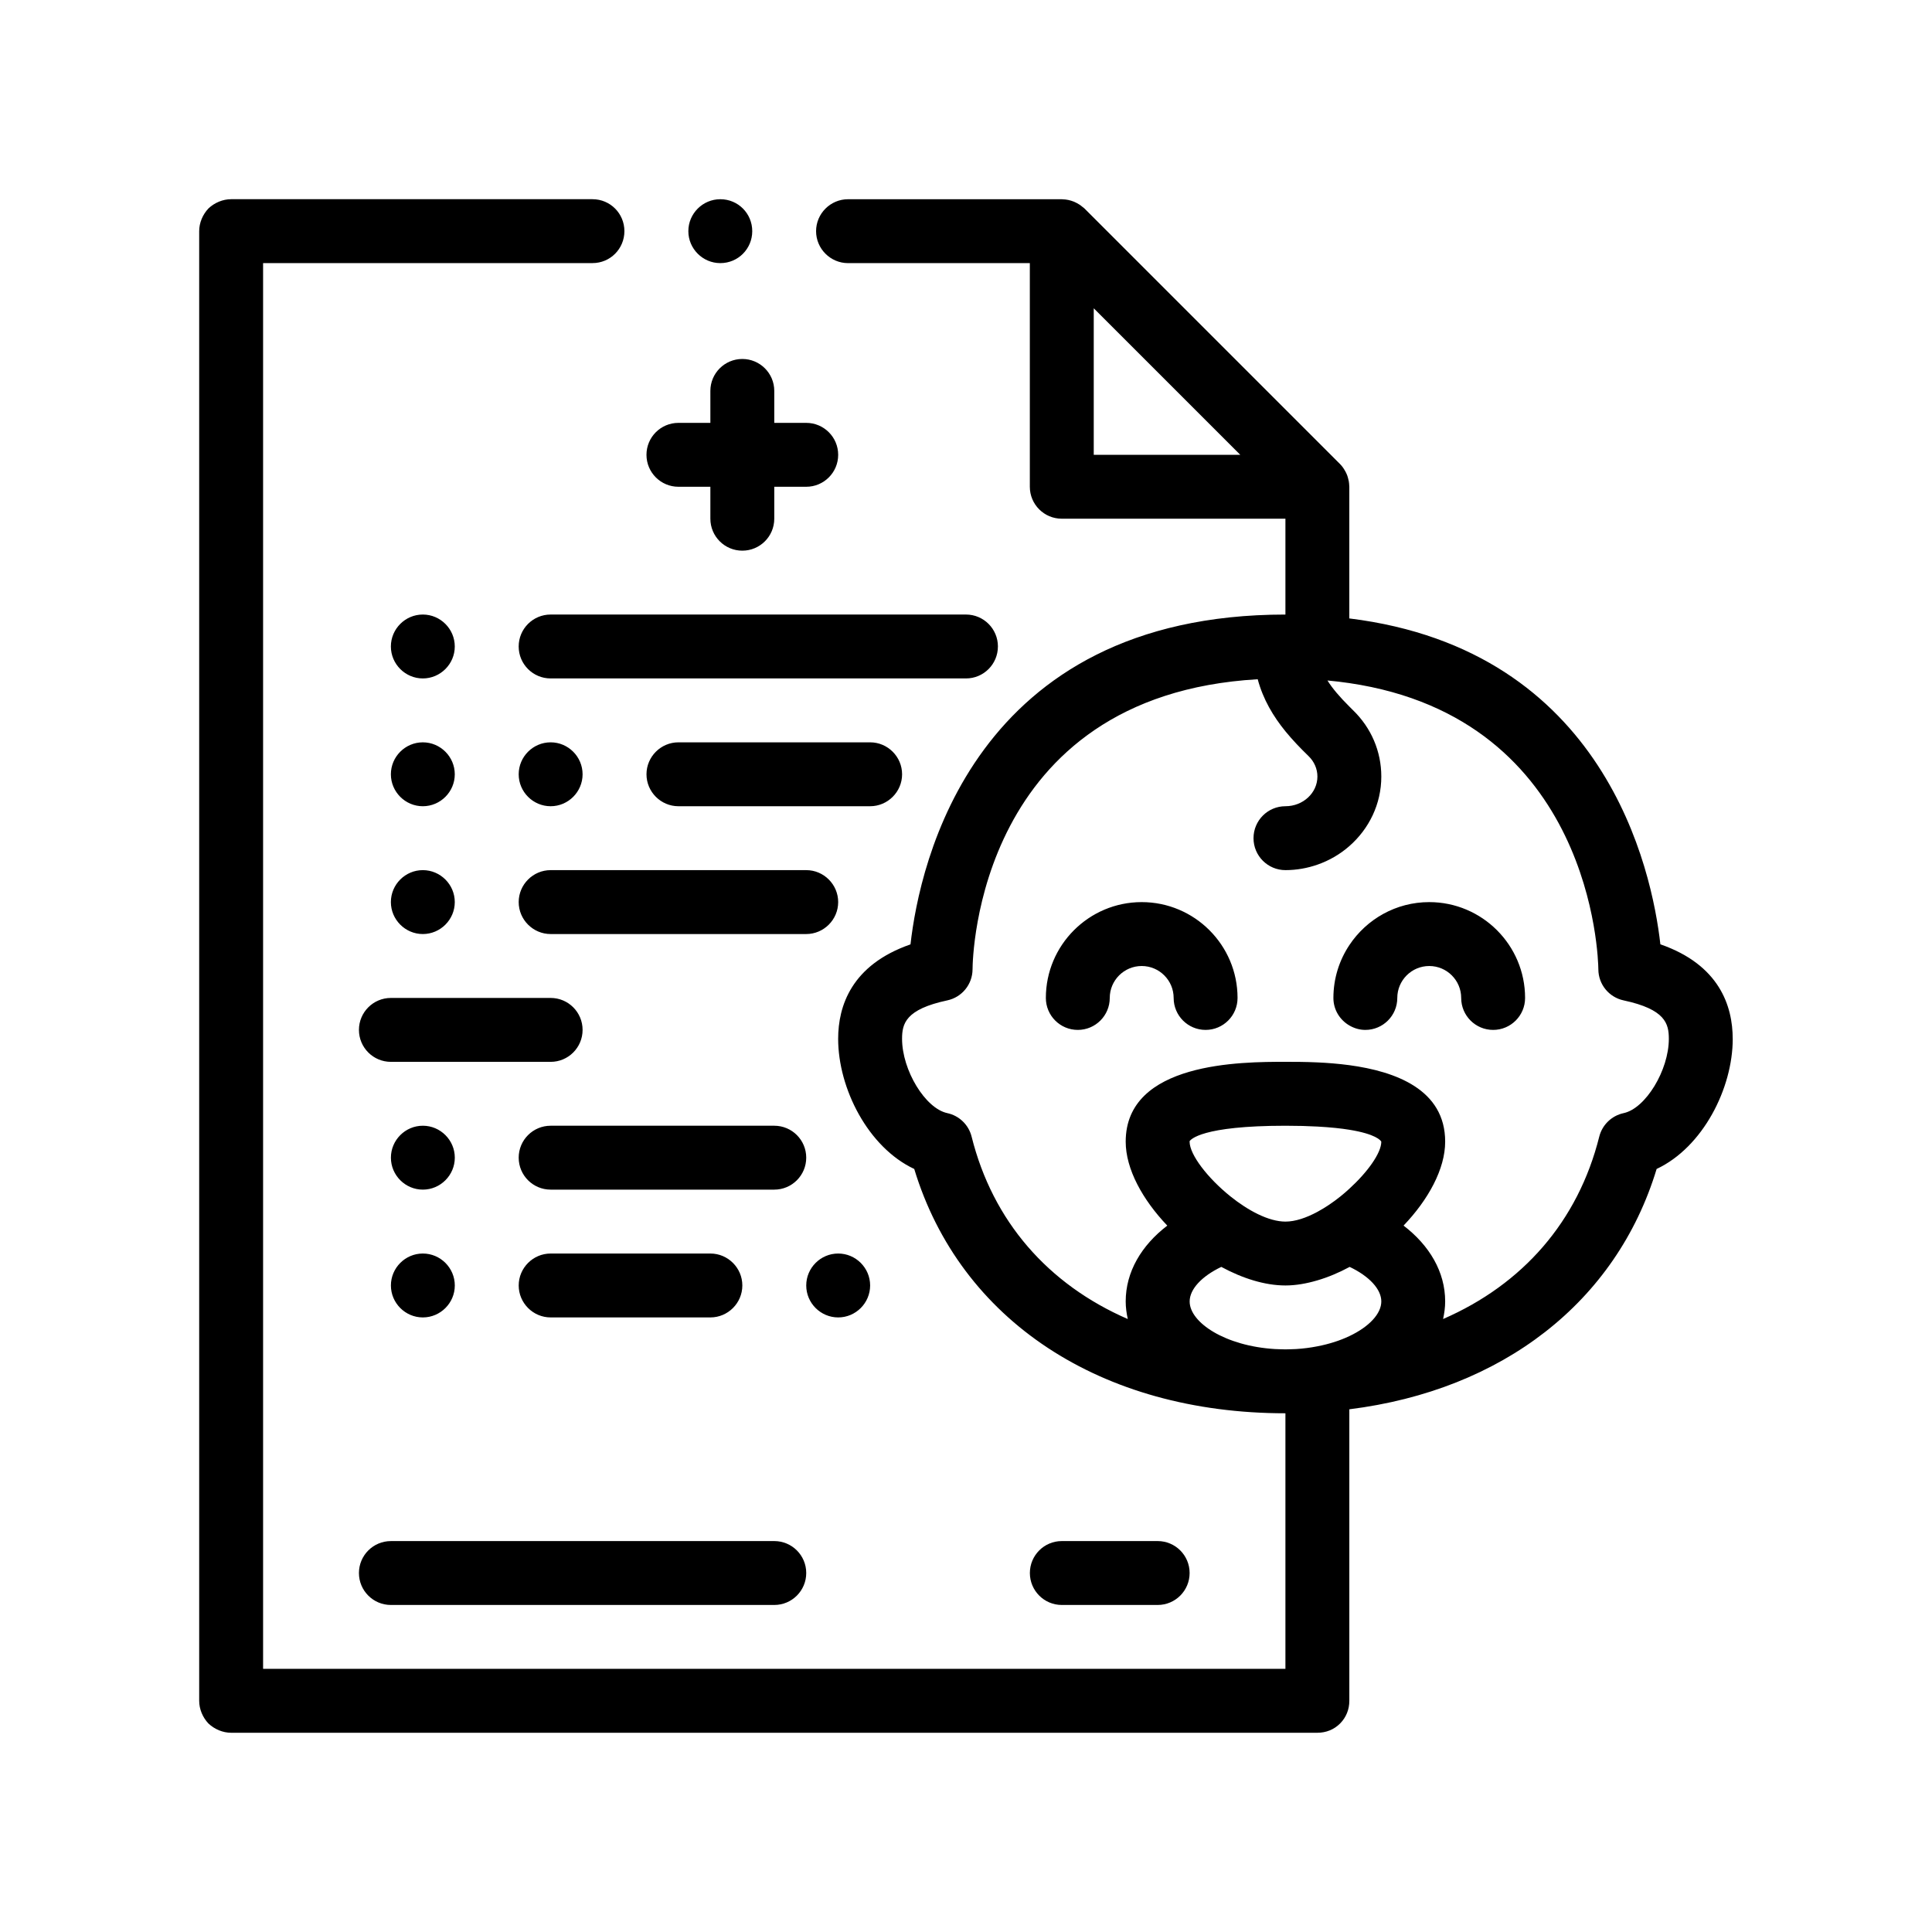 <?xml version="1.0" encoding="UTF-8"?>
<!-- Uploaded to: SVG Repo, www.svgrepo.com, Generator: SVG Repo Mixer Tools -->
<svg fill="#000000" width="800px" height="800px" version="1.1" viewBox="144 144 512 512" xmlns="http://www.w3.org/2000/svg">
 <path d="m326.42 205.26c0-4.66 3.809-8.465 8.469-8.465 4.742 0 8.465 3.809 8.465 8.465s-3.727 8.469-8.465 8.469c-4.66 0-8.469-3.812-8.469-8.469zm22.773 237.07h-59.266c-4.676 0-8.469 3.789-8.469 8.465s3.789 8.469 8.469 8.469h59.262c4.676 0 8.469-3.789 8.469-8.469 0.004-4.676-3.785-8.465-8.465-8.465zm-16.934 50.801c4.656 0 8.469-3.809 8.469-8.469 0-4.66-3.812-8.465-8.469-8.465h-42.328c-4.66 0-8.469 3.809-8.469 8.465s3.809 8.469 8.469 8.469zm33.871 0c4.656 0 8.465-3.809 8.465-8.469 0-4.66-3.809-8.465-8.465-8.465-4.66 0-8.469 3.809-8.469 8.465 0 4.66 3.809 8.469 8.469 8.469zm-110.07-50.801c-4.66 0-8.465 3.809-8.465 8.465s3.809 8.469 8.465 8.469 8.469-3.812 8.469-8.469-3.812-8.465-8.469-8.465zm0 33.867c-4.66 0-8.465 3.809-8.465 8.465s3.809 8.469 8.465 8.469 8.469-3.809 8.469-8.469c0-4.656-3.812-8.465-8.469-8.465zm152.4-160.87c0-4.676-3.789-8.469-8.465-8.469h-110.07c-4.676 0-8.469 3.789-8.469 8.469 0 4.676 3.789 8.465 8.469 8.465h110.07c4.676 0 8.461-3.789 8.461-8.465zm-25.395 33.867c0-4.66-3.812-8.469-8.469-8.469h-50.801c-4.66 0-8.469 3.809-8.469 8.469 0 4.656 3.809 8.465 8.469 8.465h50.801c4.652 0 8.469-3.809 8.469-8.465zm-93.137 8.465c4.656 0 8.465-3.809 8.465-8.465 0-4.66-3.809-8.469-8.465-8.469-4.66 0-8.469 3.809-8.469 8.469 0 4.656 3.809 8.465 8.469 8.465zm67.734 16.934h-67.734c-4.66 0-8.469 3.809-8.469 8.469 0 4.656 3.809 8.469 8.469 8.469h67.73c4.656 0 8.469-3.812 8.469-8.469 0.004-4.66-3.809-8.469-8.465-8.469zm-101.61 16.938c4.656 0 8.469-3.812 8.469-8.469 0-4.66-3.812-8.469-8.469-8.469-4.66 0-8.465 3.809-8.465 8.469 0.004 4.652 3.812 8.469 8.465 8.469zm0-33.871c4.656 0 8.469-3.809 8.469-8.465 0-4.66-3.812-8.469-8.469-8.469-4.66 0-8.465 3.809-8.465 8.469 0.004 4.656 3.812 8.465 8.465 8.465zm0-33.867c4.656 0 8.469-3.812 8.469-8.465 0-4.66-3.812-8.469-8.469-8.469-4.66 0-8.465 3.809-8.465 8.469 0.004 4.652 3.812 8.465 8.465 8.465zm-8.461 245.54h101.6c4.676 0 8.469-3.789 8.469-8.469 0-4.676-3.789-8.465-8.469-8.465l-101.6 0.004c-4.676 0-8.469 3.789-8.469 8.465 0 4.68 3.793 8.465 8.469 8.465zm-8.469-152.4c0 4.68 3.789 8.469 8.469 8.469h42.336c4.676 0 8.465-3.789 8.465-8.469 0-4.676-3.789-8.469-8.465-8.469h-42.336c-4.676 0-8.469 3.797-8.469 8.469zm211.67 152.4c4.676 0 8.469-3.789 8.469-8.469 0-4.676-3.789-8.465-8.469-8.465h-25.402c-4.676 0-8.465 3.789-8.465 8.465s3.789 8.469 8.465 8.469zm152.4-150.03c0 13.113-7.91 28.73-20.168 34.484-10.707 35.301-40.91 58.633-81.438 63.691v77.258c0 2.289-0.848 4.398-2.453 6.012s-3.723 2.453-6.012 2.453h-287.87c-2.203 0-4.402-0.934-6.012-2.453-1.527-1.613-2.453-3.809-2.453-6.012v-389.48c0-2.203 0.926-4.398 2.453-6.012 1.605-1.523 3.809-2.453 6.012-2.453h95.758c4.734 0 8.465 3.809 8.465 8.465s-3.727 8.469-8.465 8.469h-87.289v372.54h270.93v-67.73c-48.977 0-86.219-24.68-98.367-64.746-12.258-5.75-20.164-21.371-20.164-34.484 0-8.68 3.508-19.602 19.172-25.035 2.402-21.301 16.555-87.406 99.359-87.406v-25.402h-59.27c-4.676 0-8.465-3.789-8.465-8.465v-59.266h-48.176c-4.66 0-8.469-3.812-8.469-8.469 0-4.66 3.809-8.465 8.469-8.465h56.645c0.051 0 0.102 0.016 0.152 0.016 1.047 0.02 2.082 0.238 3.047 0.629 0.031 0.012 0.055 0.023 0.086 0.035 0.422 0.18 0.832 0.402 1.223 0.641 0.117 0.07 0.227 0.137 0.336 0.211 0.203 0.133 0.379 0.293 0.562 0.441 0.203 0.16 0.418 0.297 0.605 0.48l67.73 67.73c0.578 0.578 1.02 1.238 1.395 1.93 0.047 0.082 0.09 0.16 0.133 0.242 0.152 0.301 0.293 0.613 0.406 0.926 0.07 0.195 0.125 0.402 0.18 0.605 0.082 0.297 0.156 0.594 0.211 0.898 0.066 0.402 0.105 0.812 0.117 1.23 0.004 0.059 0.016 0.117 0.016 0.176v34.902c67.828 8.359 80.203 66.613 82.434 86.363 15.664 5.449 19.168 16.371 19.168 25.051zm-28.914 19.688c5.82-1.238 11.98-11.359 11.98-19.688 0-4.019-0.918-7.824-11.984-10.188-3.891-0.832-6.68-4.258-6.695-8.23-0.031-2.898-1.531-66.332-65.988-75.855-1.875-0.281-3.812-0.508-5.801-0.691 1.32 2.102 3.215 4.328 5.801 6.902 0.312 0.312 0.586 0.598 0.922 0.922 4.867 4.691 7.547 10.953 7.547 17.633 0 7.32-3.285 13.891-8.469 18.43-2.445 2.144-5.309 3.824-8.465 4.922-2.656 0.922-5.496 1.445-8.469 1.445-4.676 0-8.465-3.789-8.465-8.465 0-4.676 3.789-8.469 8.465-8.469 4.672 0 8.469-3.527 8.469-7.863 0-2.035-0.84-3.969-2.367-5.441-2.125-2.055-4.203-4.219-6.102-6.539-3.234-3.977-5.918-8.453-7.352-13.809-74.297 4.301-75.551 73.828-75.57 76.875-0.02 3.977-2.805 7.402-6.695 8.23-11.07 2.363-11.984 6.168-11.984 10.188 0 8.328 6.16 18.449 11.98 19.688 3.164 0.676 5.664 3.094 6.449 6.227 5.617 22.488 20.305 39.172 41.387 48.344-0.328-1.516-0.551-3.066-0.551-4.664 0-7.836 4.168-14.844 11.023-20.094-6.559-6.879-11.023-14.992-11.023-22.242 0-21.164 30.754-21.164 42.328-21.164 2.231 0 5.176 0 8.469 0.152 2.656 0.121 5.535 0.344 8.465 0.734 12.312 1.672 25.402 6.469 25.402 20.273 0 7.25-4.465 15.367-11.027 22.242 6.856 5.25 11.027 12.258 11.027 20.094 0 1.598-0.223 3.144-0.551 4.664 21.078-9.168 35.77-25.852 41.387-48.344 0.797-3.129 3.293-5.543 6.457-6.219zm-92.402 62.523c0.934 0.02 1.84 0.086 2.781 0.086 0.945 0 1.848-0.066 2.785-0.086 1.984-0.121 3.883-0.371 5.684-0.727 3.184-0.613 6.039-1.551 8.465-2.699 5.25-2.484 8.469-5.941 8.469-9.195 0-3.234-3.184-6.672-8.387-9.152-0.023 0.016-0.051 0.023-0.074 0.039-2.785 1.5-5.629 2.695-8.465 3.527-2.871 0.848-5.727 1.355-8.469 1.355-5.473 0-11.383-1.879-17.008-4.922-5.199 2.484-8.387 5.918-8.387 9.152-0.012 5.609 9.484 11.836 22.605 12.621zm-11.809-40.465c4.707 3.777 10.152 6.688 14.59 6.688 2.594 0 5.531-1.004 8.469-2.586 2.086-1.125 4.172-2.535 6.125-4.106 0.812-0.648 1.586-1.324 2.336-2.016 4.856-4.43 8.469-9.488 8.469-12.465-0.156-0.352-1.465-2.035-8.469-3.168-2.203-0.359-4.977-0.656-8.465-0.848-2.465-0.137-5.238-0.215-8.469-0.215-22.285 0-25.156 3.688-25.406 4.109l0.012 0.121c0 3.441 4.809 9.668 10.809 14.484zm2.617-196.52-25.699-25.699-13.133-13.129v38.828zm-26.125 118.54c-14.008 0-25.398 11.395-25.398 25.398 0 4.676 3.789 8.469 8.465 8.469 4.676 0 8.469-3.789 8.469-8.469 0-4.664 3.797-8.465 8.465-8.465 4.672 0 8.469 3.797 8.469 8.465 0 4.676 3.789 8.469 8.465 8.469s8.469-3.789 8.469-8.469c0-14.004-11.398-25.398-25.402-25.398zm76.199 0c-8.828 0-16.609 4.535-21.164 11.391-2.672 4.019-4.231 8.832-4.231 14.012 0 3.129 1.715 5.828 4.231 7.289 1.25 0.73 2.684 1.176 4.231 1.176 4.676 0 8.469-3.789 8.469-8.469 0-4.664 3.797-8.465 8.465-8.465 4.672 0 8.469 3.797 8.469 8.465 0 4.676 3.793 8.469 8.465 8.469 4.676 0 8.469-3.789 8.469-8.469 0-14.004-11.395-25.398-25.402-25.398zm-198.97-110.07h8.465v8.465c0 4.676 3.793 8.469 8.469 8.469s8.465-3.789 8.465-8.469v-8.465h8.469c4.676 0 8.469-3.789 8.469-8.469 0-4.676-3.793-8.465-8.469-8.465h-8.469v-8.469c0-4.676-3.789-8.465-8.465-8.465s-8.469 3.789-8.469 8.465v8.469h-8.465c-4.676 0-8.469 3.789-8.469 8.465 0 4.672 3.793 8.469 8.469 8.469z"/>
</svg>